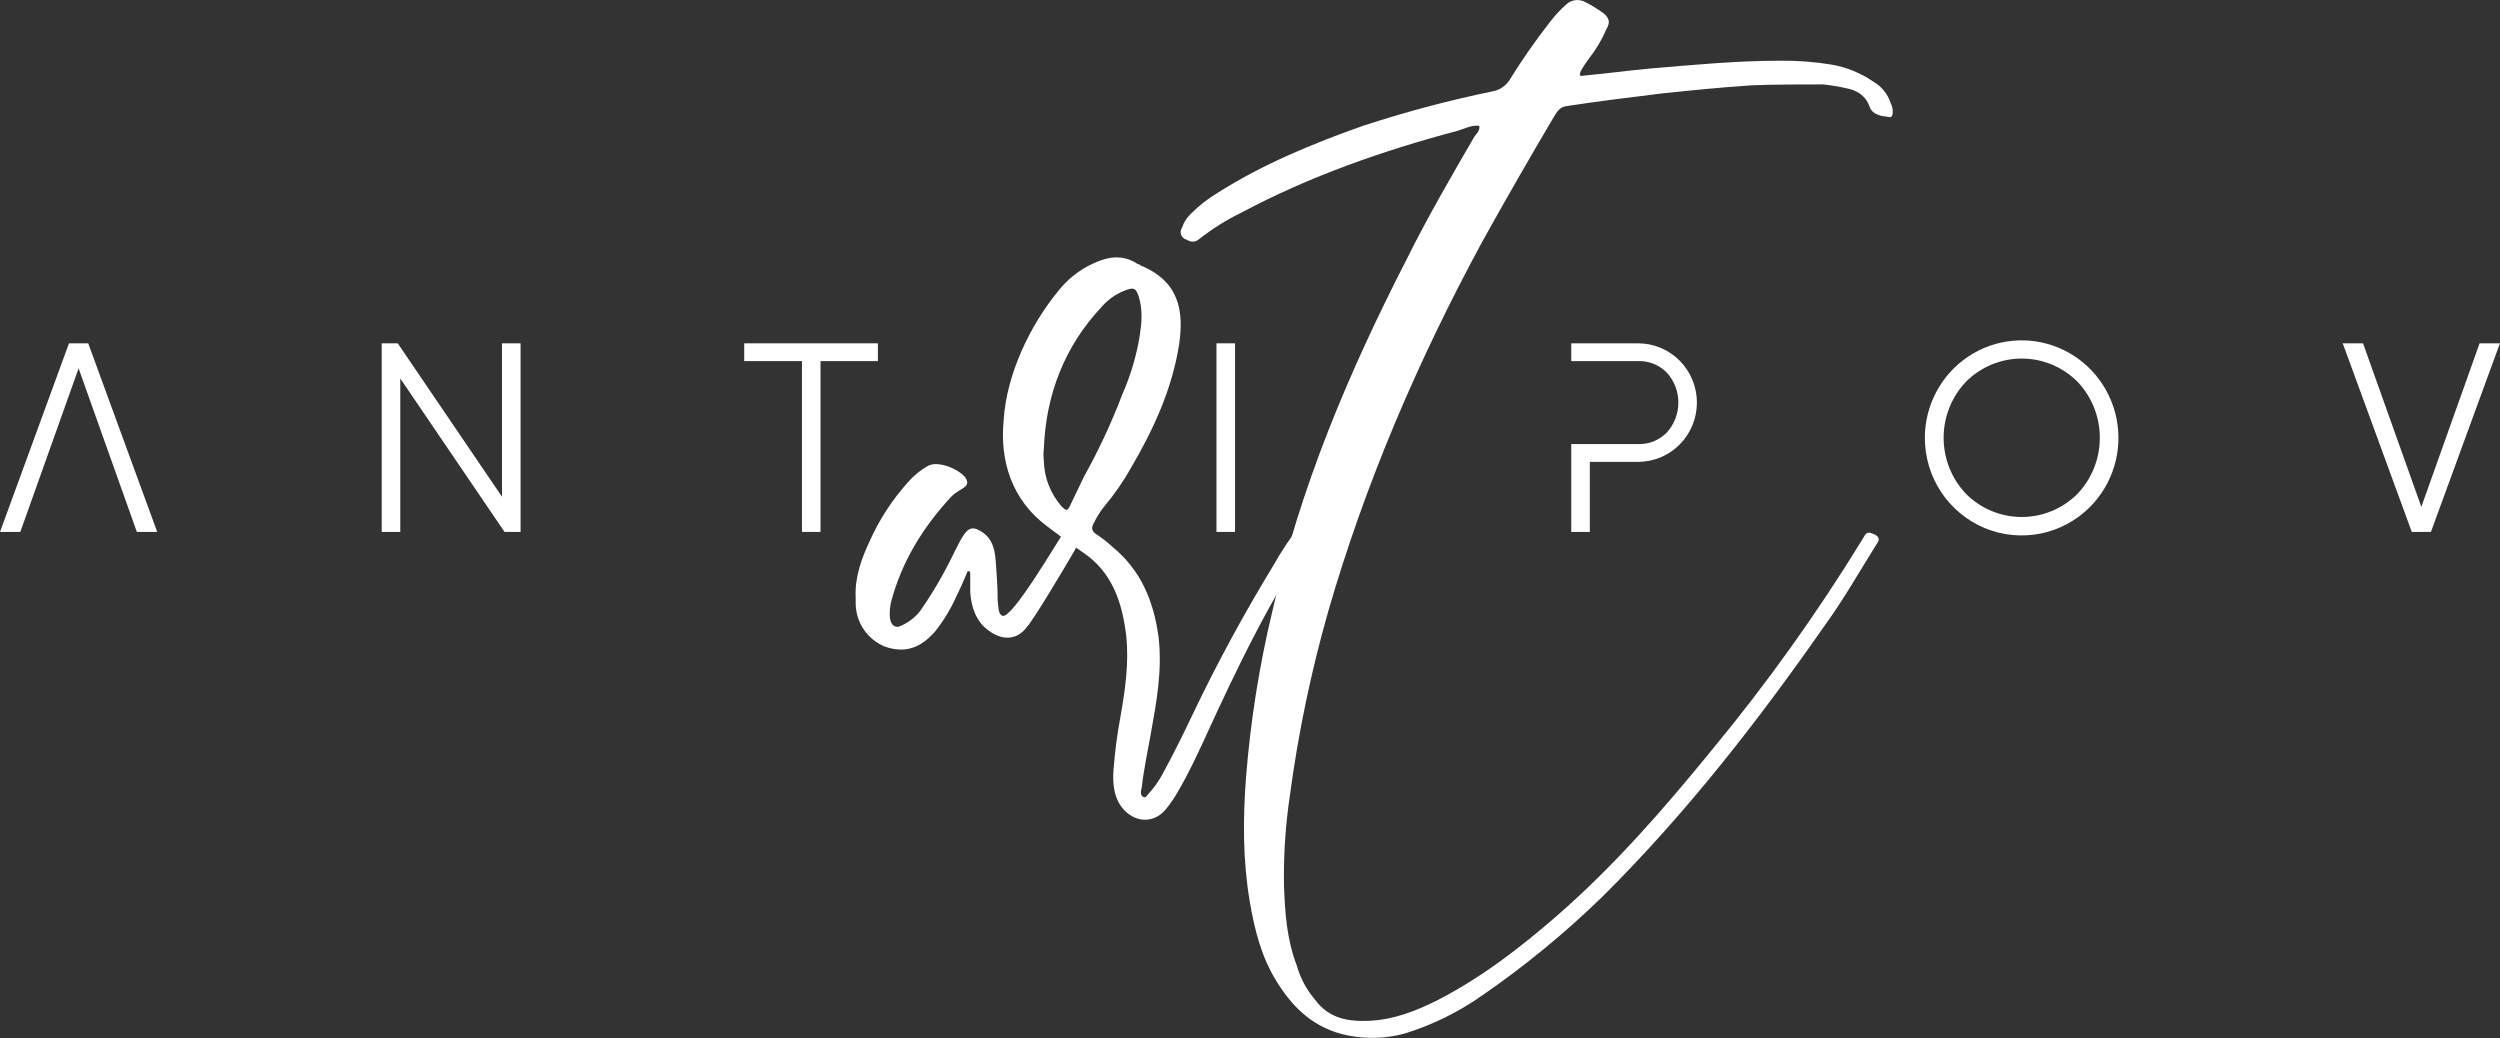 <?xml version="1.0" encoding="UTF-8"?> <svg xmlns="http://www.w3.org/2000/svg" width="118" height="49" viewBox="0 0 118 49" fill="none"><rect x="0" y="0" width="118" height="49" fill="#333333" stroke="none"/> <g clip-path="url(#clip0_42_102)"> <path d="M40.388 28.416V28.183C40.341 27.251 40.665 26.364 41.035 25.571C41.498 24.53 42.122 23.57 42.885 22.728C43.151 22.429 43.463 22.178 43.81 21.982C44.366 21.701 45.477 22.261 45.615 22.634C45.801 23.007 45.291 23.054 44.914 23.427C43.572 24.872 42.554 26.503 42.046 28.462C41.907 29.209 42.046 29.628 42.415 29.582C42.817 29.432 43.169 29.174 43.434 28.835C45.284 26.186 45.331 24.732 46.071 24.965C46.772 25.246 46.947 25.804 46.996 26.458C47.045 27.111 47.089 27.717 47.089 28.323C47.135 28.602 47.089 28.976 47.32 29.068C47.783 29.209 49.865 25.619 50.373 24.872C50.42 24.806 50.483 24.755 50.557 24.722C50.63 24.689 50.711 24.677 50.79 24.686C51.022 24.826 51.022 25.338 50.743 25.945C50.235 26.828 48.754 29.301 48.477 29.582C47.967 30.288 47.227 30.188 46.672 29.767C46.071 29.349 45.84 28.649 45.796 27.95V27.111C45.796 27.063 45.796 26.97 45.748 26.97C45.656 26.924 45.656 27.017 45.61 27.111C45.472 27.436 45.333 27.763 45.147 28.135C44.88 28.737 44.538 29.301 44.129 29.815C43.428 30.608 42.696 30.841 41.771 30.521C41.355 30.354 41 30.062 40.753 29.686C40.506 29.31 40.379 28.867 40.388 28.416V28.416Z" fill="white"></path> <path d="M52.555 36.381C52.616 35.537 52.725 34.697 52.879 33.864C53.11 32.558 53.294 31.3 53.156 29.993C52.97 28.455 52.508 27.01 51.12 26.078C50.566 25.705 50.01 25.285 49.455 24.865C47.743 23.607 47.187 21.74 47.373 19.829C47.511 17.645 48.623 15.365 49.917 13.775C50.368 13.188 50.956 12.723 51.63 12.422C52.331 12.098 53.017 12.004 53.712 12.47C53.757 12.47 53.804 12.47 53.804 12.516C55.655 13.263 55.886 14.658 55.655 16.248C55.331 18.346 54.451 20.259 53.387 22.076C53.014 22.737 52.581 23.361 52.092 23.941C51.911 24.172 51.756 24.422 51.63 24.688C51.491 24.921 51.537 25.061 51.722 25.2C52.019 25.392 52.297 25.611 52.555 25.854C53.85 26.926 54.451 28.37 54.682 30.05C54.868 31.639 54.589 33.126 54.312 34.665C54.174 35.458 53.988 36.298 53.895 37.137C53.895 37.231 53.85 37.277 53.85 37.37C53.85 37.464 53.85 37.547 53.943 37.603C54.081 37.695 54.127 37.556 54.174 37.51C54.448 37.215 54.684 36.886 54.875 36.531C55.383 35.599 55.846 34.665 56.309 33.686C57.454 31.291 58.721 28.957 60.102 26.692C60.496 25.989 60.945 25.319 61.445 24.688C61.676 24.315 61.815 24.315 62.146 24.594C62.239 24.688 62.284 24.782 62.239 24.873L62.146 25.015C60.017 28.137 58.397 31.494 56.825 34.945C56.454 35.738 56.084 36.535 55.622 37.322C55.449 37.635 55.247 37.931 55.02 38.206C54.512 38.811 53.725 38.859 53.124 38.299C52.6 37.794 52.508 37.088 52.555 36.381ZM50.519 23.842L51.167 22.491C51.861 21.247 52.464 19.954 52.97 18.622C53.364 17.73 53.642 16.791 53.799 15.828C53.89 15.22 53.938 14.614 53.752 14.008C53.613 13.588 53.52 13.542 53.051 13.729C52.647 13.893 52.286 14.151 51.999 14.482C50.247 16.347 49.362 18.632 49.269 21.193C49.246 21.378 49.246 21.566 49.269 21.751C49.287 22.543 49.583 23.303 50.103 23.897C50.335 24.126 50.38 24.126 50.519 23.842Z" fill="white"></path> <path d="M60.283 46.367C59.542 45.201 59.218 43.894 58.986 42.543C58.662 40.584 58.662 38.674 58.811 36.715C59.019 34.059 59.436 31.424 60.059 28.835C61.355 23.007 63.669 17.551 66.397 12.234C67.37 10.275 68.479 8.362 69.59 6.451C69.683 6.312 69.867 6.172 69.821 5.939C69.451 5.892 69.12 6.079 68.803 6.172C65.288 7.105 61.818 8.316 58.58 10.042C57.87 10.389 57.199 10.812 56.578 11.303C56.347 11.479 56.163 11.396 55.977 11.303C55.923 11.285 55.874 11.255 55.833 11.214C55.793 11.174 55.762 11.124 55.745 11.07C55.727 11.015 55.722 10.957 55.73 10.901C55.739 10.844 55.76 10.79 55.793 10.743C55.876 10.494 56.019 10.27 56.209 10.09C56.584 9.713 57.003 9.384 57.458 9.111C59.587 7.758 61.946 6.78 64.352 5.932C66.371 5.273 68.425 4.728 70.505 4.3C70.808 4.232 71.073 4.048 71.244 3.786C71.84 2.822 72.489 1.891 73.188 1C73.41 0.713 73.658 0.448 73.929 0.207C74.039 0.105 74.177 0.037 74.325 0.013C74.472 -0.012 74.624 0.007 74.761 0.067C75.085 0.226 75.395 0.413 75.687 0.627C75.963 0.86 76.011 1.047 75.825 1.372C75.61 1.873 75.33 2.344 74.993 2.771C74.859 2.951 74.736 3.137 74.623 3.331C74.53 3.564 74.53 3.612 74.807 3.564C75.825 3.47 76.843 3.331 77.861 3.237C79.943 3.061 81.978 2.865 84.06 2.865C84.865 2.859 85.67 2.922 86.466 3.052C87.161 3.176 87.823 3.446 88.409 3.845C88.803 4.07 89.1 4.435 89.241 4.869C89.316 5.012 89.349 5.174 89.334 5.335C89.334 5.477 89.241 5.568 89.159 5.522C88.788 5.477 88.372 5.429 88.234 5.01C88.048 4.496 87.631 4.263 87.168 4.17C86.797 4.085 86.422 4.023 86.043 3.984C84.887 3.984 83.73 3.984 82.619 4.03C81.231 4.124 79.843 4.263 78.501 4.403C76.975 4.59 75.448 4.777 73.922 5.01C73.643 5.056 73.505 5.243 73.366 5.477C72.21 7.433 71.053 9.44 69.942 11.444C66.942 16.993 64.445 22.782 62.685 28.883C61.877 31.725 61.274 34.623 60.882 37.554C60.673 38.957 60.58 40.374 60.604 41.792C60.651 43.098 60.742 44.357 61.206 45.568C61.376 46.171 61.675 46.728 62.083 47.2C62.731 48.083 63.66 48.226 64.627 48.181C65.784 48.133 66.847 47.714 67.866 47.2C69.948 46.128 71.752 44.728 73.473 43.237C76.202 40.86 78.555 38.156 80.833 35.357C83.404 32.249 85.754 28.962 87.866 25.52L88.006 25.287C88.144 25.054 88.283 25.147 88.514 25.241C88.746 25.38 88.7 25.52 88.56 25.707C87.775 26.965 87.033 28.271 86.156 29.483C83.001 34.006 79.631 38.342 75.699 42.259C73.909 44.008 71.975 45.599 69.916 47.015C68.811 47.787 67.593 48.383 66.308 48.781C65.432 49.021 64.513 49.053 63.623 48.874C62.084 48.567 61.066 47.626 60.283 46.367Z" fill="white"></path> <path d="M4.164 16.205L7.42 25.106H6.459L3.71 17.387L0.959 25.106H0L3.256 16.205H4.164Z" fill="white"></path> <path d="M23.694 16.205H24.571V25.106H23.814L18.893 17.865V25.106H18.017V16.205H18.774L23.694 23.446V16.205Z" fill="white"></path> <path d="M41.436 16.205V17.044H38.728V25.106H37.852V17.044H35.127V16.205H41.436Z" fill="white"></path> <path d="M57.417 16.205H58.294V25.106H57.417V16.205Z" fill="white"></path> <path d="M74.164 20.961V25.106H75.04V21.8H77.318C78.054 21.8 78.76 21.505 79.281 20.981C79.801 20.456 80.094 19.744 80.094 19.003C80.094 18.261 79.801 17.549 79.281 17.024C78.76 16.5 78.054 16.205 77.318 16.205H74.164V17.044H77.318C77.571 17.035 77.823 17.079 78.059 17.175C78.294 17.27 78.506 17.414 78.683 17.597C79.028 17.982 79.219 18.483 79.219 19.002C79.219 19.521 79.028 20.021 78.683 20.407C78.507 20.589 78.296 20.732 78.063 20.827C77.829 20.922 77.578 20.967 77.327 20.959H74.172" fill="white"></path> <path d="M98.66 23.916C98.022 24.563 97.208 25.004 96.32 25.183C95.433 25.362 94.513 25.272 93.676 24.924C92.84 24.575 92.125 23.984 91.623 23.226C91.12 22.467 90.852 21.575 90.853 20.663C90.854 19.907 91.04 19.162 91.395 18.495C91.749 17.828 92.261 17.26 92.885 16.84C93.509 16.42 94.227 16.161 94.973 16.087C95.72 16.012 96.474 16.125 97.168 16.414C97.861 16.703 98.474 17.16 98.95 17.744C99.427 18.328 99.754 19.022 99.901 19.763C100.049 20.505 100.013 21.272 99.796 21.996C99.58 22.721 99.19 23.38 98.66 23.916V23.916ZM92.797 23.312C93.496 24.011 94.441 24.402 95.425 24.402C96.41 24.402 97.355 24.011 98.054 23.312C98.733 22.6 99.112 21.651 99.112 20.663C99.112 19.676 98.733 18.726 98.054 18.014C97.355 17.316 96.41 16.924 95.425 16.924C94.441 16.924 93.496 17.316 92.797 18.014C92.118 18.726 91.739 19.676 91.739 20.663C91.739 21.651 92.118 22.6 92.797 23.312Z" fill="white"></path> <path d="M113.836 25.106L110.577 16.205H111.535L114.287 23.923L117.036 16.205H117.996L114.74 25.106H113.836Z" fill="white"></path> </g> <defs> <clipPath id="clip0_42_102"> <rect width="118" height="49" fill="white"></rect> </clipPath> </defs> </svg> 